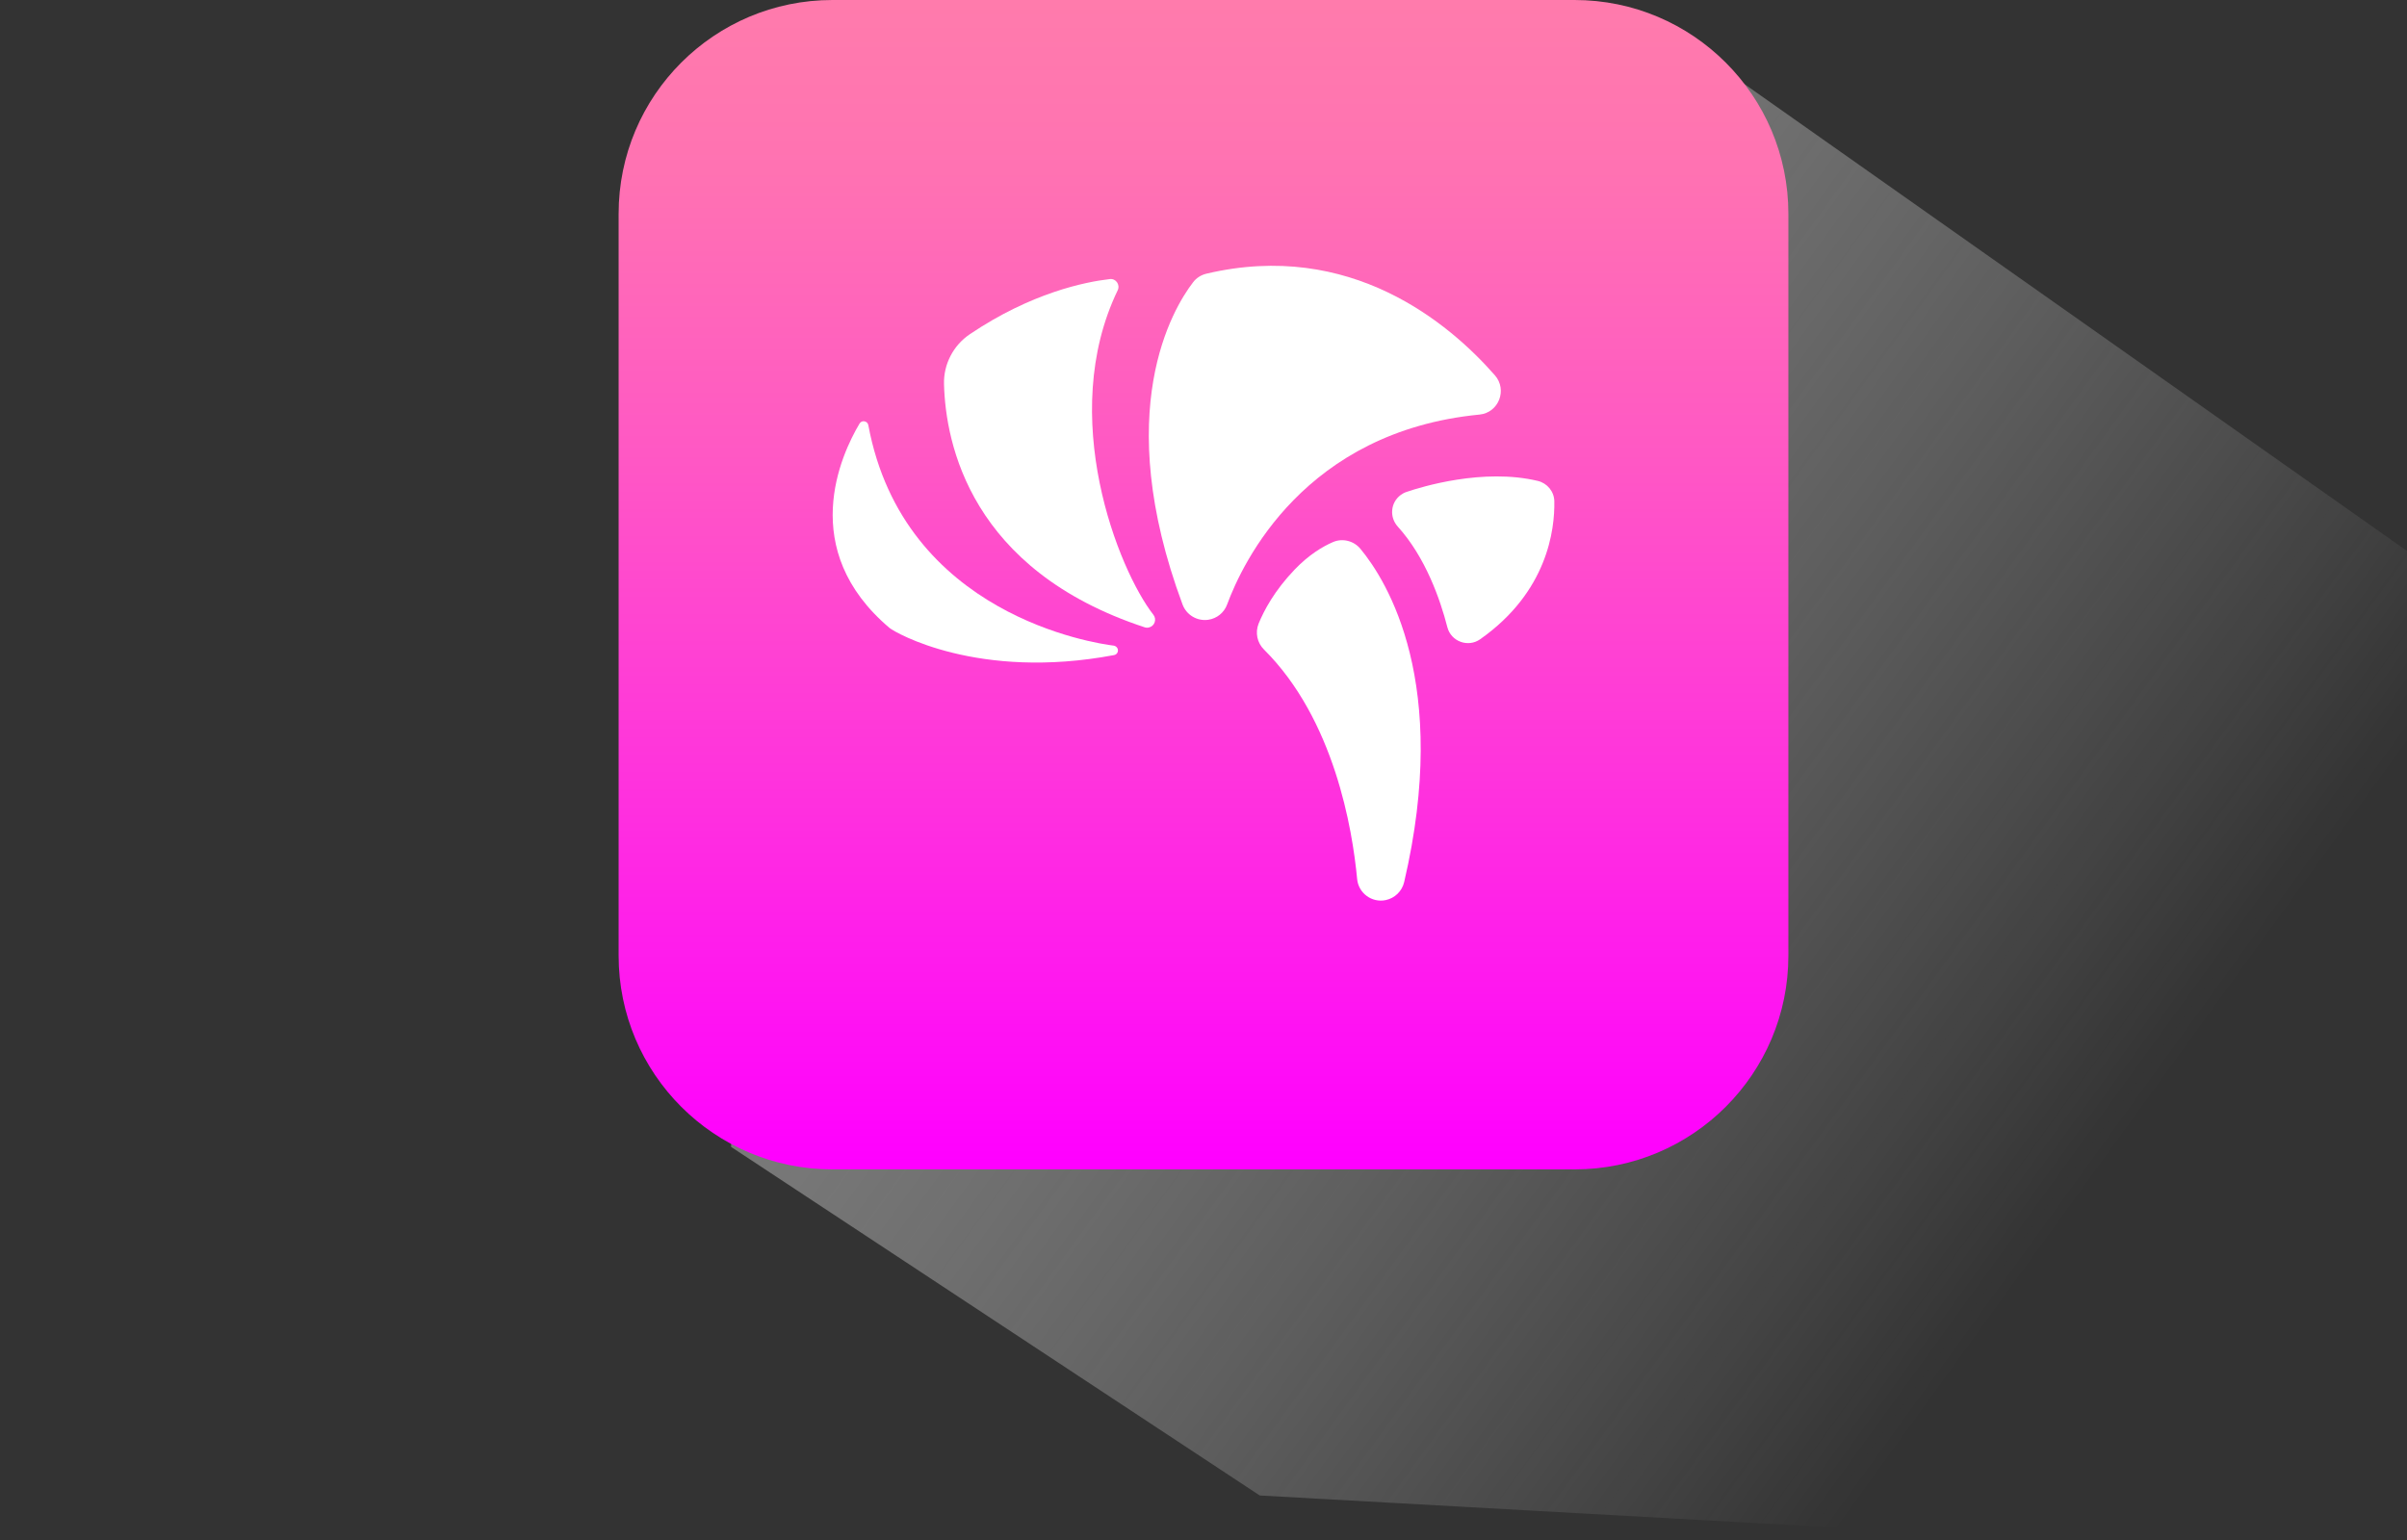 <?xml version="1.0" encoding="utf-8"?>
<!-- Generator: Adobe Illustrator 25.4.1, SVG Export Plug-In . SVG Version: 6.00 Build 0)  -->
<svg version="1.1" id="Layer_1" xmlns="http://www.w3.org/2000/svg" xmlns:xlink="http://www.w3.org/1999/xlink" x="0px" y="0px"
	 viewBox="0 0 214 137" style="enable-background:new 0 0 214 137;" xml:space="preserve">
<rect x="0" y="0" width="214" height="137" fill="#333333" stroke="none"/>
<style type="text/css">
	.st0{fill:url(#SVGID_1_);}
	.st1{fill:url(#SVGID_00000132088312725585711900000006817762276251355285_);}
	.st2{fill:#FFFFFF;}
</style>
<g>
	
		<linearGradient id="SVGID_1_" gradientUnits="userSpaceOnUse" x1="18.604" y1="150.118" x2="184.075" y2="30.195" gradientTransform="matrix(1 0 0 -1 0 138)">
		<stop  offset="0" style="stop-color:#999999"/>
		<stop  offset="0.168" style="stop-color:#A2A2A2;stop-opacity:0.832"/>
		<stop  offset="0.448" style="stop-color:#BCBCBC;stop-opacity:0.552"/>
		<stop  offset="0.802" style="stop-color:#E5E5E5;stop-opacity:0.198"/>
		<stop  offset="1" style="stop-color:#FFFFFF;stop-opacity:0"/>
	</linearGradient>
	<path class="st0" d="M153,6l61,43v57.82c0,16.67-13.51,30.18-30.18,30.18L112,133l-47-31l2.38-70.3
		c3.71-17.78,20.68-29.55,38.63-26.8L153,6z"/>
	
		<linearGradient id="SVGID_00000183233019098152407250000008859955775410565823_" gradientUnits="userSpaceOnUse" x1="-508.136" y1="1573.864" x2="-404.136" y2="1573.864" gradientTransform="matrix(0 1 1 0 -1466.864 508.136)">
		<stop  offset="0" style="stop-color:#FF7BAC"/>
		<stop  offset="0.145" style="stop-color:#FF72B2"/>
		<stop  offset="0.387" style="stop-color:#FF58C4"/>
		<stop  offset="0.694" style="stop-color:#FF2FDF"/>
		<stop  offset="0.994" style="stop-color:#FF00FF"/>
	</linearGradient>
	<path style="fill:url(#SVGID_00000183233019098152407250000008859955775410565823_);" d="M55,84.99V19.01C55,8.51,63.51,0,74.01,0
		h65.98C150.49,0,159,8.51,159,19.01v65.98c0,10.5-8.51,19.01-19.01,19.01H74.01C63.51,104,55,95.49,55,84.99z"/>
</g>
<g>
	<path class="st2" d="M118.51,48.21c-0.9,0.39-2.13,1.11-3.42,2.46c-1.78,1.86-2.71,3.62-3.19,4.79c-0.32,0.8-0.13,1.71,0.48,2.31
		c6.25,6.22,7.86,15.96,8.28,20.41c0.12,1.25,1.3,2.13,2.54,1.87c0.81-0.17,1.45-0.79,1.64-1.6c4.13-17.67-1.5-26.75-3.88-29.63
		C120.37,48.1,119.37,47.84,118.51,48.21z"/>
	<path class="st2" d="M99.37,25.82c0.24-0.5-0.16-1.07-0.7-1c-2.19,0.25-6.98,1.22-12.44,4.9c-1.47,0.99-2.35,2.67-2.3,4.45
		c0.14,5.29,2.36,16.52,17.84,21.62c0.13,0.04,0.26,0.05,0.39,0.01c0.5-0.12,0.7-0.72,0.39-1.12
		C99.42,50.68,93.98,36.99,99.37,25.82z"/>
	<path class="st2" d="M99.24,57.52c-0.06-0.05-0.14-0.09-0.22-0.1c-1.61-0.2-18.67-2.68-21.82-19.61c-0.07-0.38-0.58-0.48-0.78-0.14
		c-1.65,2.77-5.57,11.21,2.67,18.18c0.49,0.41,7.87,4.69,19.96,2.41C99.4,58.2,99.52,57.75,99.24,57.52z"/>
	<path class="st2" d="M131.54,36.87c1.71-0.17,2.5-2.21,1.36-3.5c-4.05-4.62-12.84-12.05-25.64-9.03c-0.47,0.11-0.9,0.38-1.19,0.77
		c-1.78,2.32-7.33,11.44-0.93,28.66c0.35,0.93,1.3,1.49,2.28,1.35c0.77-0.11,1.41-0.63,1.68-1.36
		C110.49,49.99,116.01,38.38,131.54,36.87z"/>
	<path class="st2" d="M138.19,44.57c-0.02-0.86-0.63-1.6-1.47-1.8c-4.86-1.16-10.35,0.53-11.67,0.98c-0.19,0.06-0.37,0.16-0.53,0.28
		c-0.9,0.68-1,1.97-0.25,2.8c2.47,2.73,3.78,6.49,4.41,8.95c0.33,1.28,1.85,1.83,2.92,1.07C137.58,52.64,138.24,47.11,138.19,44.57z
		"/>
</g>
</svg>
